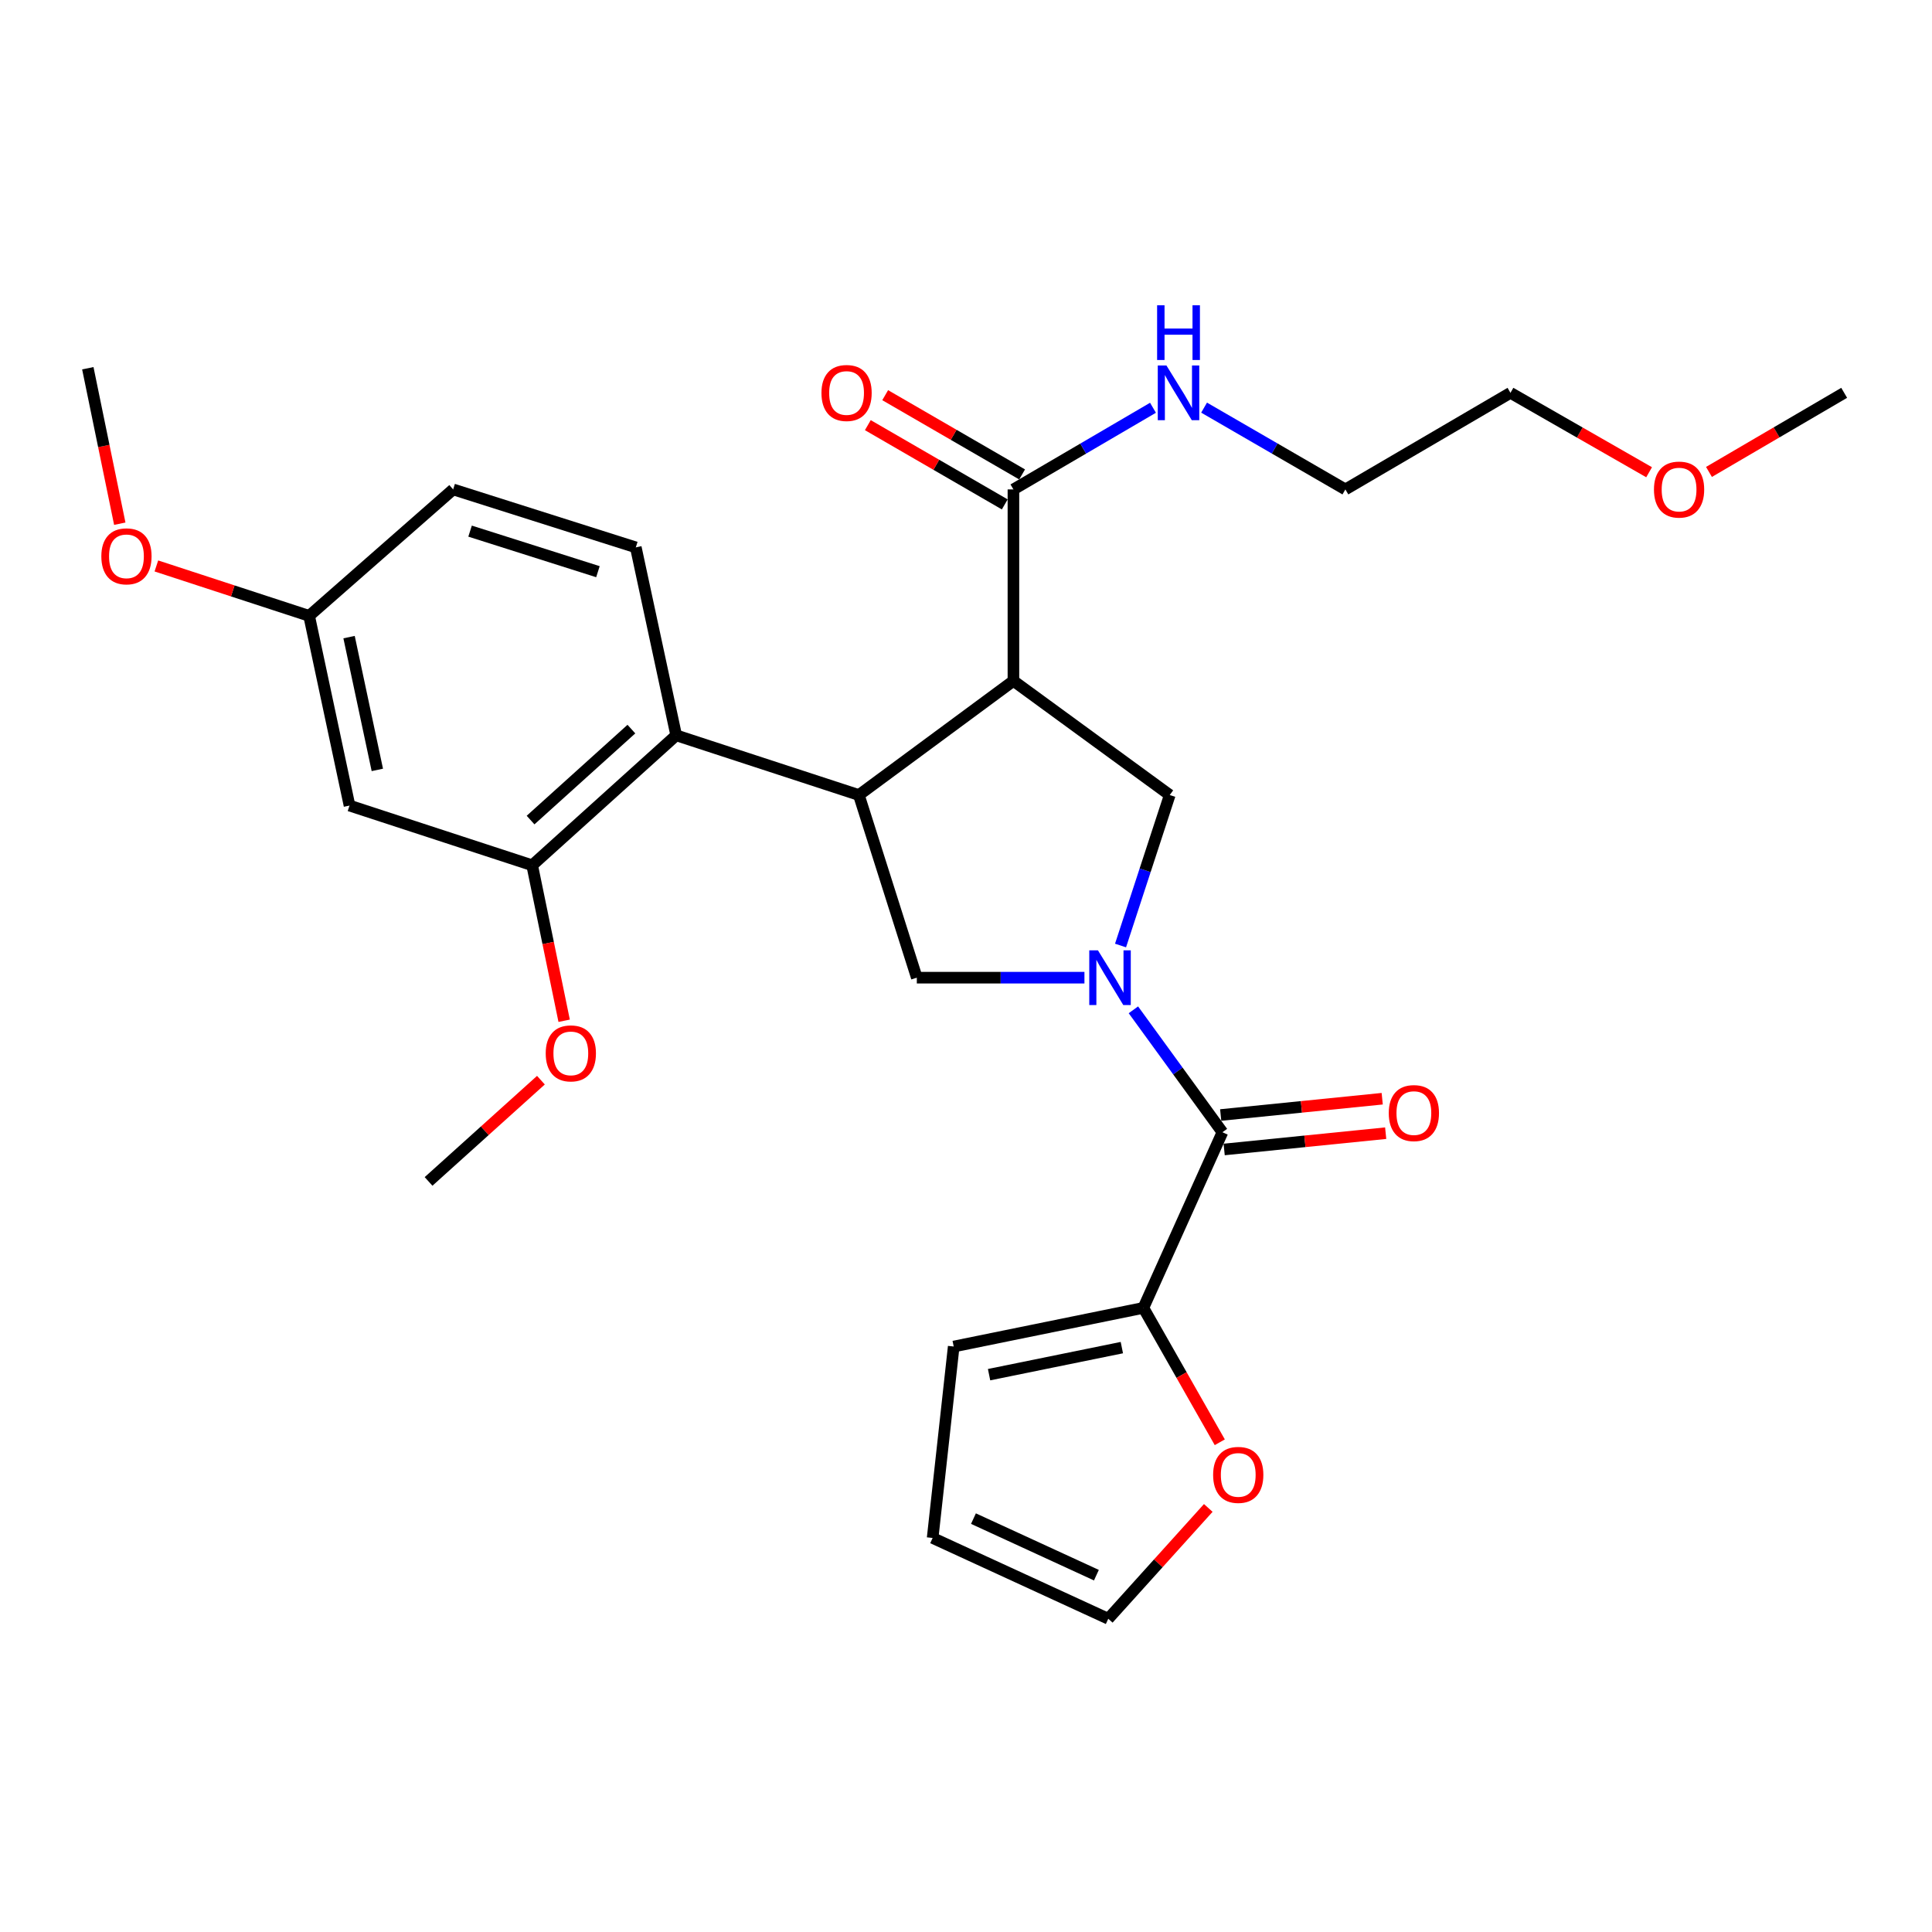 <?xml version='1.0' encoding='iso-8859-1'?>
<svg version='1.1' baseProfile='full'
              xmlns='http://www.w3.org/2000/svg'
                      xmlns:rdkit='http://www.rdkit.org/xml'
                      xmlns:xlink='http://www.w3.org/1999/xlink'
                  xml:space='preserve'
width='1000px' height='1000px' viewBox='0 0 1000 1000'>
<!-- END OF HEADER -->
<rect style='opacity:1.0;fill:#FFFFFF;stroke:none' width='1000' height='1000' x='0' y='0'> </rect>
<path class='bond-0' d='M 591.813,676.955 L 611.586,711.736' style='fill:none;fill-rule:evenodd;stroke:#000000;stroke-width:6px;stroke-linecap:butt;stroke-linejoin:miter;stroke-opacity:1' />
<path class='bond-0' d='M 611.586,711.736 L 631.359,746.517' style='fill:none;fill-rule:evenodd;stroke:#FF0000;stroke-width:6px;stroke-linecap:butt;stroke-linejoin:miter;stroke-opacity:1' />
<path class='bond-1' d='M 591.813,676.955 L 493.636,696.963' style='fill:none;fill-rule:evenodd;stroke:#000000;stroke-width:6px;stroke-linecap:butt;stroke-linejoin:miter;stroke-opacity:1' />
<path class='bond-1' d='M 580.667,697.522 L 511.942,711.527' style='fill:none;fill-rule:evenodd;stroke:#000000;stroke-width:6px;stroke-linecap:butt;stroke-linejoin:miter;stroke-opacity:1' />
<path class='bond-2' d='M 591.813,676.955 L 632.726,586.048' style='fill:none;fill-rule:evenodd;stroke:#000000;stroke-width:6px;stroke-linecap:butt;stroke-linejoin:miter;stroke-opacity:1' />
<path class='bond-3' d='M 561.304,506.046 L 517.924,506.046' style='fill:none;fill-rule:evenodd;stroke:#0000FF;stroke-width:6px;stroke-linecap:butt;stroke-linejoin:miter;stroke-opacity:1' />
<path class='bond-3' d='M 517.924,506.046 L 474.544,506.046' style='fill:none;fill-rule:evenodd;stroke:#000000;stroke-width:6px;stroke-linecap:butt;stroke-linejoin:miter;stroke-opacity:1' />
<path class='bond-4' d='M 586.641,522.679 L 609.683,554.363' style='fill:none;fill-rule:evenodd;stroke:#0000FF;stroke-width:6px;stroke-linecap:butt;stroke-linejoin:miter;stroke-opacity:1' />
<path class='bond-4' d='M 609.683,554.363 L 632.726,586.048' style='fill:none;fill-rule:evenodd;stroke:#000000;stroke-width:6px;stroke-linecap:butt;stroke-linejoin:miter;stroke-opacity:1' />
<path class='bond-5' d='M 579.987,489.399 L 592.722,450.452' style='fill:none;fill-rule:evenodd;stroke:#0000FF;stroke-width:6px;stroke-linecap:butt;stroke-linejoin:miter;stroke-opacity:1' />
<path class='bond-5' d='M 592.722,450.452 L 605.457,411.504' style='fill:none;fill-rule:evenodd;stroke:#000000;stroke-width:6px;stroke-linecap:butt;stroke-linejoin:miter;stroke-opacity:1' />
<path class='bond-6' d='M 633.625,594.966 L 675.427,590.748' style='fill:none;fill-rule:evenodd;stroke:#000000;stroke-width:6px;stroke-linecap:butt;stroke-linejoin:miter;stroke-opacity:1' />
<path class='bond-6' d='M 675.427,590.748 L 717.229,586.53' style='fill:none;fill-rule:evenodd;stroke:#FF0000;stroke-width:6px;stroke-linecap:butt;stroke-linejoin:miter;stroke-opacity:1' />
<path class='bond-6' d='M 631.826,577.13 L 673.627,572.912' style='fill:none;fill-rule:evenodd;stroke:#000000;stroke-width:6px;stroke-linecap:butt;stroke-linejoin:miter;stroke-opacity:1' />
<path class='bond-6' d='M 673.627,572.912 L 715.429,568.694' style='fill:none;fill-rule:evenodd;stroke:#FF0000;stroke-width:6px;stroke-linecap:butt;stroke-linejoin:miter;stroke-opacity:1' />
<path class='bond-7' d='M 625.402,780.507 L 599.52,809.186' style='fill:none;fill-rule:evenodd;stroke:#FF0000;stroke-width:6px;stroke-linecap:butt;stroke-linejoin:miter;stroke-opacity:1' />
<path class='bond-7' d='M 599.52,809.186 L 573.638,837.865' style='fill:none;fill-rule:evenodd;stroke:#000000;stroke-width:6px;stroke-linecap:butt;stroke-linejoin:miter;stroke-opacity:1' />
<path class='bond-8' d='M 493.636,696.963 L 482.731,796.046' style='fill:none;fill-rule:evenodd;stroke:#000000;stroke-width:6px;stroke-linecap:butt;stroke-linejoin:miter;stroke-opacity:1' />
<path class='bond-9' d='M 474.544,506.046 L 444.547,411.504' style='fill:none;fill-rule:evenodd;stroke:#000000;stroke-width:6px;stroke-linecap:butt;stroke-linejoin:miter;stroke-opacity:1' />
<path class='bond-10' d='M 605.457,411.504 L 524.549,352.416' style='fill:none;fill-rule:evenodd;stroke:#000000;stroke-width:6px;stroke-linecap:butt;stroke-linejoin:miter;stroke-opacity:1' />
<path class='bond-11' d='M 524.549,352.416 L 524.549,253.323' style='fill:none;fill-rule:evenodd;stroke:#000000;stroke-width:6px;stroke-linecap:butt;stroke-linejoin:miter;stroke-opacity:1' />
<path class='bond-12' d='M 524.549,352.416 L 444.547,411.504' style='fill:none;fill-rule:evenodd;stroke:#000000;stroke-width:6px;stroke-linecap:butt;stroke-linejoin:miter;stroke-opacity:1' />
<path class='bond-13' d='M 444.547,411.504 L 349.995,380.601' style='fill:none;fill-rule:evenodd;stroke:#000000;stroke-width:6px;stroke-linecap:butt;stroke-linejoin:miter;stroke-opacity:1' />
<path class='bond-14' d='M 853.572,244.435 L 817.693,223.881' style='fill:none;fill-rule:evenodd;stroke:#FF0000;stroke-width:6px;stroke-linecap:butt;stroke-linejoin:miter;stroke-opacity:1' />
<path class='bond-14' d='M 817.693,223.881 L 781.814,203.328' style='fill:none;fill-rule:evenodd;stroke:#000000;stroke-width:6px;stroke-linecap:butt;stroke-linejoin:miter;stroke-opacity:1' />
<path class='bond-15' d='M 884.561,244.27 L 919.553,223.799' style='fill:none;fill-rule:evenodd;stroke:#FF0000;stroke-width:6px;stroke-linecap:butt;stroke-linejoin:miter;stroke-opacity:1' />
<path class='bond-15' d='M 919.553,223.799 L 954.545,203.328' style='fill:none;fill-rule:evenodd;stroke:#000000;stroke-width:6px;stroke-linecap:butt;stroke-linejoin:miter;stroke-opacity:1' />
<path class='bond-16' d='M 524.549,253.323 L 560.667,232.191' style='fill:none;fill-rule:evenodd;stroke:#000000;stroke-width:6px;stroke-linecap:butt;stroke-linejoin:miter;stroke-opacity:1' />
<path class='bond-16' d='M 560.667,232.191 L 596.784,211.06' style='fill:none;fill-rule:evenodd;stroke:#0000FF;stroke-width:6px;stroke-linecap:butt;stroke-linejoin:miter;stroke-opacity:1' />
<path class='bond-17' d='M 529.04,245.565 L 493.604,225.053' style='fill:none;fill-rule:evenodd;stroke:#000000;stroke-width:6px;stroke-linecap:butt;stroke-linejoin:miter;stroke-opacity:1' />
<path class='bond-17' d='M 493.604,225.053 L 458.169,204.54' style='fill:none;fill-rule:evenodd;stroke:#FF0000;stroke-width:6px;stroke-linecap:butt;stroke-linejoin:miter;stroke-opacity:1' />
<path class='bond-17' d='M 520.059,261.08 L 484.623,240.567' style='fill:none;fill-rule:evenodd;stroke:#000000;stroke-width:6px;stroke-linecap:butt;stroke-linejoin:miter;stroke-opacity:1' />
<path class='bond-17' d='M 484.623,240.567 L 449.188,220.055' style='fill:none;fill-rule:evenodd;stroke:#FF0000;stroke-width:6px;stroke-linecap:butt;stroke-linejoin:miter;stroke-opacity:1' />
<path class='bond-18' d='M 623.234,210.989 L 659.799,232.156' style='fill:none;fill-rule:evenodd;stroke:#0000FF;stroke-width:6px;stroke-linecap:butt;stroke-linejoin:miter;stroke-opacity:1' />
<path class='bond-18' d='M 659.799,232.156 L 696.365,253.323' style='fill:none;fill-rule:evenodd;stroke:#000000;stroke-width:6px;stroke-linecap:butt;stroke-linejoin:miter;stroke-opacity:1' />
<path class='bond-19' d='M 696.365,253.323 L 781.814,203.328' style='fill:none;fill-rule:evenodd;stroke:#000000;stroke-width:6px;stroke-linecap:butt;stroke-linejoin:miter;stroke-opacity:1' />
<path class='bond-20' d='M 180.909,416.961 L 160.005,318.774' style='fill:none;fill-rule:evenodd;stroke:#000000;stroke-width:6px;stroke-linecap:butt;stroke-linejoin:miter;stroke-opacity:1' />
<path class='bond-20' d='M 195.307,398.5 L 180.674,329.769' style='fill:none;fill-rule:evenodd;stroke:#000000;stroke-width:6px;stroke-linecap:butt;stroke-linejoin:miter;stroke-opacity:1' />
<path class='bond-21' d='M 180.909,416.961 L 275.451,447.865' style='fill:none;fill-rule:evenodd;stroke:#000000;stroke-width:6px;stroke-linecap:butt;stroke-linejoin:miter;stroke-opacity:1' />
<path class='bond-22' d='M 275.451,447.865 L 349.995,380.601' style='fill:none;fill-rule:evenodd;stroke:#000000;stroke-width:6px;stroke-linecap:butt;stroke-linejoin:miter;stroke-opacity:1' />
<path class='bond-22' d='M 274.623,424.466 L 326.804,377.381' style='fill:none;fill-rule:evenodd;stroke:#000000;stroke-width:6px;stroke-linecap:butt;stroke-linejoin:miter;stroke-opacity:1' />
<path class='bond-23' d='M 275.451,447.865 L 283.727,488.104' style='fill:none;fill-rule:evenodd;stroke:#000000;stroke-width:6px;stroke-linecap:butt;stroke-linejoin:miter;stroke-opacity:1' />
<path class='bond-23' d='M 283.727,488.104 L 292.003,528.343' style='fill:none;fill-rule:evenodd;stroke:#FF0000;stroke-width:6px;stroke-linecap:butt;stroke-linejoin:miter;stroke-opacity:1' />
<path class='bond-24' d='M 349.995,380.601 L 329.091,283.32' style='fill:none;fill-rule:evenodd;stroke:#000000;stroke-width:6px;stroke-linecap:butt;stroke-linejoin:miter;stroke-opacity:1' />
<path class='bond-25' d='M 329.091,283.32 L 234.549,253.323' style='fill:none;fill-rule:evenodd;stroke:#000000;stroke-width:6px;stroke-linecap:butt;stroke-linejoin:miter;stroke-opacity:1' />
<path class='bond-25' d='M 309.488,295.907 L 243.309,274.909' style='fill:none;fill-rule:evenodd;stroke:#000000;stroke-width:6px;stroke-linecap:butt;stroke-linejoin:miter;stroke-opacity:1' />
<path class='bond-26' d='M 160.005,318.774 L 234.549,253.323' style='fill:none;fill-rule:evenodd;stroke:#000000;stroke-width:6px;stroke-linecap:butt;stroke-linejoin:miter;stroke-opacity:1' />
<path class='bond-27' d='M 160.005,318.774 L 120.472,305.853' style='fill:none;fill-rule:evenodd;stroke:#000000;stroke-width:6px;stroke-linecap:butt;stroke-linejoin:miter;stroke-opacity:1' />
<path class='bond-27' d='M 120.472,305.853 L 80.939,292.933' style='fill:none;fill-rule:evenodd;stroke:#FF0000;stroke-width:6px;stroke-linecap:butt;stroke-linejoin:miter;stroke-opacity:1' />
<path class='bond-28' d='M 279.981,559.094 L 250.901,585.299' style='fill:none;fill-rule:evenodd;stroke:#FF0000;stroke-width:6px;stroke-linecap:butt;stroke-linejoin:miter;stroke-opacity:1' />
<path class='bond-28' d='M 250.901,585.299 L 221.821,611.503' style='fill:none;fill-rule:evenodd;stroke:#000000;stroke-width:6px;stroke-linecap:butt;stroke-linejoin:miter;stroke-opacity:1' />
<path class='bond-29' d='M 61.998,271.068 L 53.726,230.834' style='fill:none;fill-rule:evenodd;stroke:#FF0000;stroke-width:6px;stroke-linecap:butt;stroke-linejoin:miter;stroke-opacity:1' />
<path class='bond-29' d='M 53.726,230.834 L 45.455,190.6' style='fill:none;fill-rule:evenodd;stroke:#000000;stroke-width:6px;stroke-linecap:butt;stroke-linejoin:miter;stroke-opacity:1' />
<path class='bond-30' d='M 573.638,837.865 L 482.731,796.046' style='fill:none;fill-rule:evenodd;stroke:#000000;stroke-width:6px;stroke-linecap:butt;stroke-linejoin:miter;stroke-opacity:1' />
<path class='bond-30' d='M 567.494,815.306 L 503.859,786.033' style='fill:none;fill-rule:evenodd;stroke:#000000;stroke-width:6px;stroke-linecap:butt;stroke-linejoin:miter;stroke-opacity:1' />
<path  class='atom-1' d='M 568.284 491.886
L 577.564 506.886
Q 578.484 508.366, 579.964 511.046
Q 581.444 513.726, 581.524 513.886
L 581.524 491.886
L 585.284 491.886
L 585.284 520.206
L 581.404 520.206
L 571.444 503.806
Q 570.284 501.886, 569.044 499.686
Q 567.844 497.486, 567.484 496.806
L 567.484 520.206
L 563.804 520.206
L 563.804 491.886
L 568.284 491.886
' fill='#0000FF'/>
<path  class='atom-3' d='M 718.819 576.129
Q 718.819 569.329, 722.179 565.529
Q 725.539 561.729, 731.819 561.729
Q 738.099 561.729, 741.459 565.529
Q 744.819 569.329, 744.819 576.129
Q 744.819 583.009, 741.419 586.929
Q 738.019 590.809, 731.819 590.809
Q 725.579 590.809, 722.179 586.929
Q 718.819 583.049, 718.819 576.129
M 731.819 587.609
Q 736.139 587.609, 738.459 584.729
Q 740.819 581.809, 740.819 576.129
Q 740.819 570.569, 738.459 567.769
Q 736.139 564.929, 731.819 564.929
Q 727.499 564.929, 725.139 567.729
Q 722.819 570.529, 722.819 576.129
Q 722.819 581.849, 725.139 584.729
Q 727.499 587.609, 731.819 587.609
' fill='#FF0000'/>
<path  class='atom-4' d='M 627.912 763.401
Q 627.912 756.601, 631.272 752.801
Q 634.632 749.001, 640.912 749.001
Q 647.192 749.001, 650.552 752.801
Q 653.912 756.601, 653.912 763.401
Q 653.912 770.281, 650.512 774.201
Q 647.112 778.081, 640.912 778.081
Q 634.672 778.081, 631.272 774.201
Q 627.912 770.321, 627.912 763.401
M 640.912 774.881
Q 645.232 774.881, 647.552 772.001
Q 649.912 769.081, 649.912 763.401
Q 649.912 757.841, 647.552 755.041
Q 645.232 752.201, 640.912 752.201
Q 636.592 752.201, 634.232 755.001
Q 631.912 757.801, 631.912 763.401
Q 631.912 769.121, 634.232 772.001
Q 636.592 774.881, 640.912 774.881
' fill='#FF0000'/>
<path  class='atom-10' d='M 856.086 253.403
Q 856.086 246.603, 859.446 242.803
Q 862.806 239.003, 869.086 239.003
Q 875.366 239.003, 878.726 242.803
Q 882.086 246.603, 882.086 253.403
Q 882.086 260.283, 878.686 264.203
Q 875.286 268.083, 869.086 268.083
Q 862.846 268.083, 859.446 264.203
Q 856.086 260.323, 856.086 253.403
M 869.086 264.883
Q 873.406 264.883, 875.726 262.003
Q 878.086 259.083, 878.086 253.403
Q 878.086 247.843, 875.726 245.043
Q 873.406 242.203, 869.086 242.203
Q 864.766 242.203, 862.406 245.003
Q 860.086 247.803, 860.086 253.403
Q 860.086 259.123, 862.406 262.003
Q 864.766 264.883, 869.086 264.883
' fill='#FF0000'/>
<path  class='atom-12' d='M 603.739 189.168
L 613.019 204.168
Q 613.939 205.648, 615.419 208.328
Q 616.899 211.008, 616.979 211.168
L 616.979 189.168
L 620.739 189.168
L 620.739 217.488
L 616.859 217.488
L 606.899 201.088
Q 605.739 199.168, 604.499 196.968
Q 603.299 194.768, 602.939 194.088
L 602.939 217.488
L 599.259 217.488
L 599.259 189.168
L 603.739 189.168
' fill='#0000FF'/>
<path  class='atom-12' d='M 598.919 158.016
L 602.759 158.016
L 602.759 170.056
L 617.239 170.056
L 617.239 158.016
L 621.079 158.016
L 621.079 186.336
L 617.239 186.336
L 617.239 173.256
L 602.759 173.256
L 602.759 186.336
L 598.919 186.336
L 598.919 158.016
' fill='#0000FF'/>
<path  class='atom-13' d='M 425.184 203.408
Q 425.184 196.608, 428.544 192.808
Q 431.904 189.008, 438.184 189.008
Q 444.464 189.008, 447.824 192.808
Q 451.184 196.608, 451.184 203.408
Q 451.184 210.288, 447.784 214.208
Q 444.384 218.088, 438.184 218.088
Q 431.944 218.088, 428.544 214.208
Q 425.184 210.328, 425.184 203.408
M 438.184 214.888
Q 442.504 214.888, 444.824 212.008
Q 447.184 209.088, 447.184 203.408
Q 447.184 197.848, 444.824 195.048
Q 442.504 192.208, 438.184 192.208
Q 433.864 192.208, 431.504 195.008
Q 429.184 197.808, 429.184 203.408
Q 429.184 209.128, 431.504 212.008
Q 433.864 214.888, 438.184 214.888
' fill='#FF0000'/>
<path  class='atom-21' d='M 282.459 545.226
Q 282.459 538.426, 285.819 534.626
Q 289.179 530.826, 295.459 530.826
Q 301.739 530.826, 305.099 534.626
Q 308.459 538.426, 308.459 545.226
Q 308.459 552.106, 305.059 556.026
Q 301.659 559.906, 295.459 559.906
Q 289.219 559.906, 285.819 556.026
Q 282.459 552.146, 282.459 545.226
M 295.459 556.706
Q 299.779 556.706, 302.099 553.826
Q 304.459 550.906, 304.459 545.226
Q 304.459 539.666, 302.099 536.866
Q 299.779 534.026, 295.459 534.026
Q 291.139 534.026, 288.779 536.826
Q 286.459 539.626, 286.459 545.226
Q 286.459 550.946, 288.779 553.826
Q 291.139 556.706, 295.459 556.706
' fill='#FF0000'/>
<path  class='atom-22' d='M 52.453 287.951
Q 52.453 281.151, 55.812 277.351
Q 59.172 273.551, 65.453 273.551
Q 71.733 273.551, 75.093 277.351
Q 78.453 281.151, 78.453 287.951
Q 78.453 294.831, 75.052 298.751
Q 71.653 302.631, 65.453 302.631
Q 59.212 302.631, 55.812 298.751
Q 52.453 294.871, 52.453 287.951
M 65.453 299.431
Q 69.772 299.431, 72.093 296.551
Q 74.453 293.631, 74.453 287.951
Q 74.453 282.391, 72.093 279.591
Q 69.772 276.751, 65.453 276.751
Q 61.133 276.751, 58.773 279.551
Q 56.453 282.351, 56.453 287.951
Q 56.453 293.671, 58.773 296.551
Q 61.133 299.431, 65.453 299.431
' fill='#FF0000'/>
</svg>
